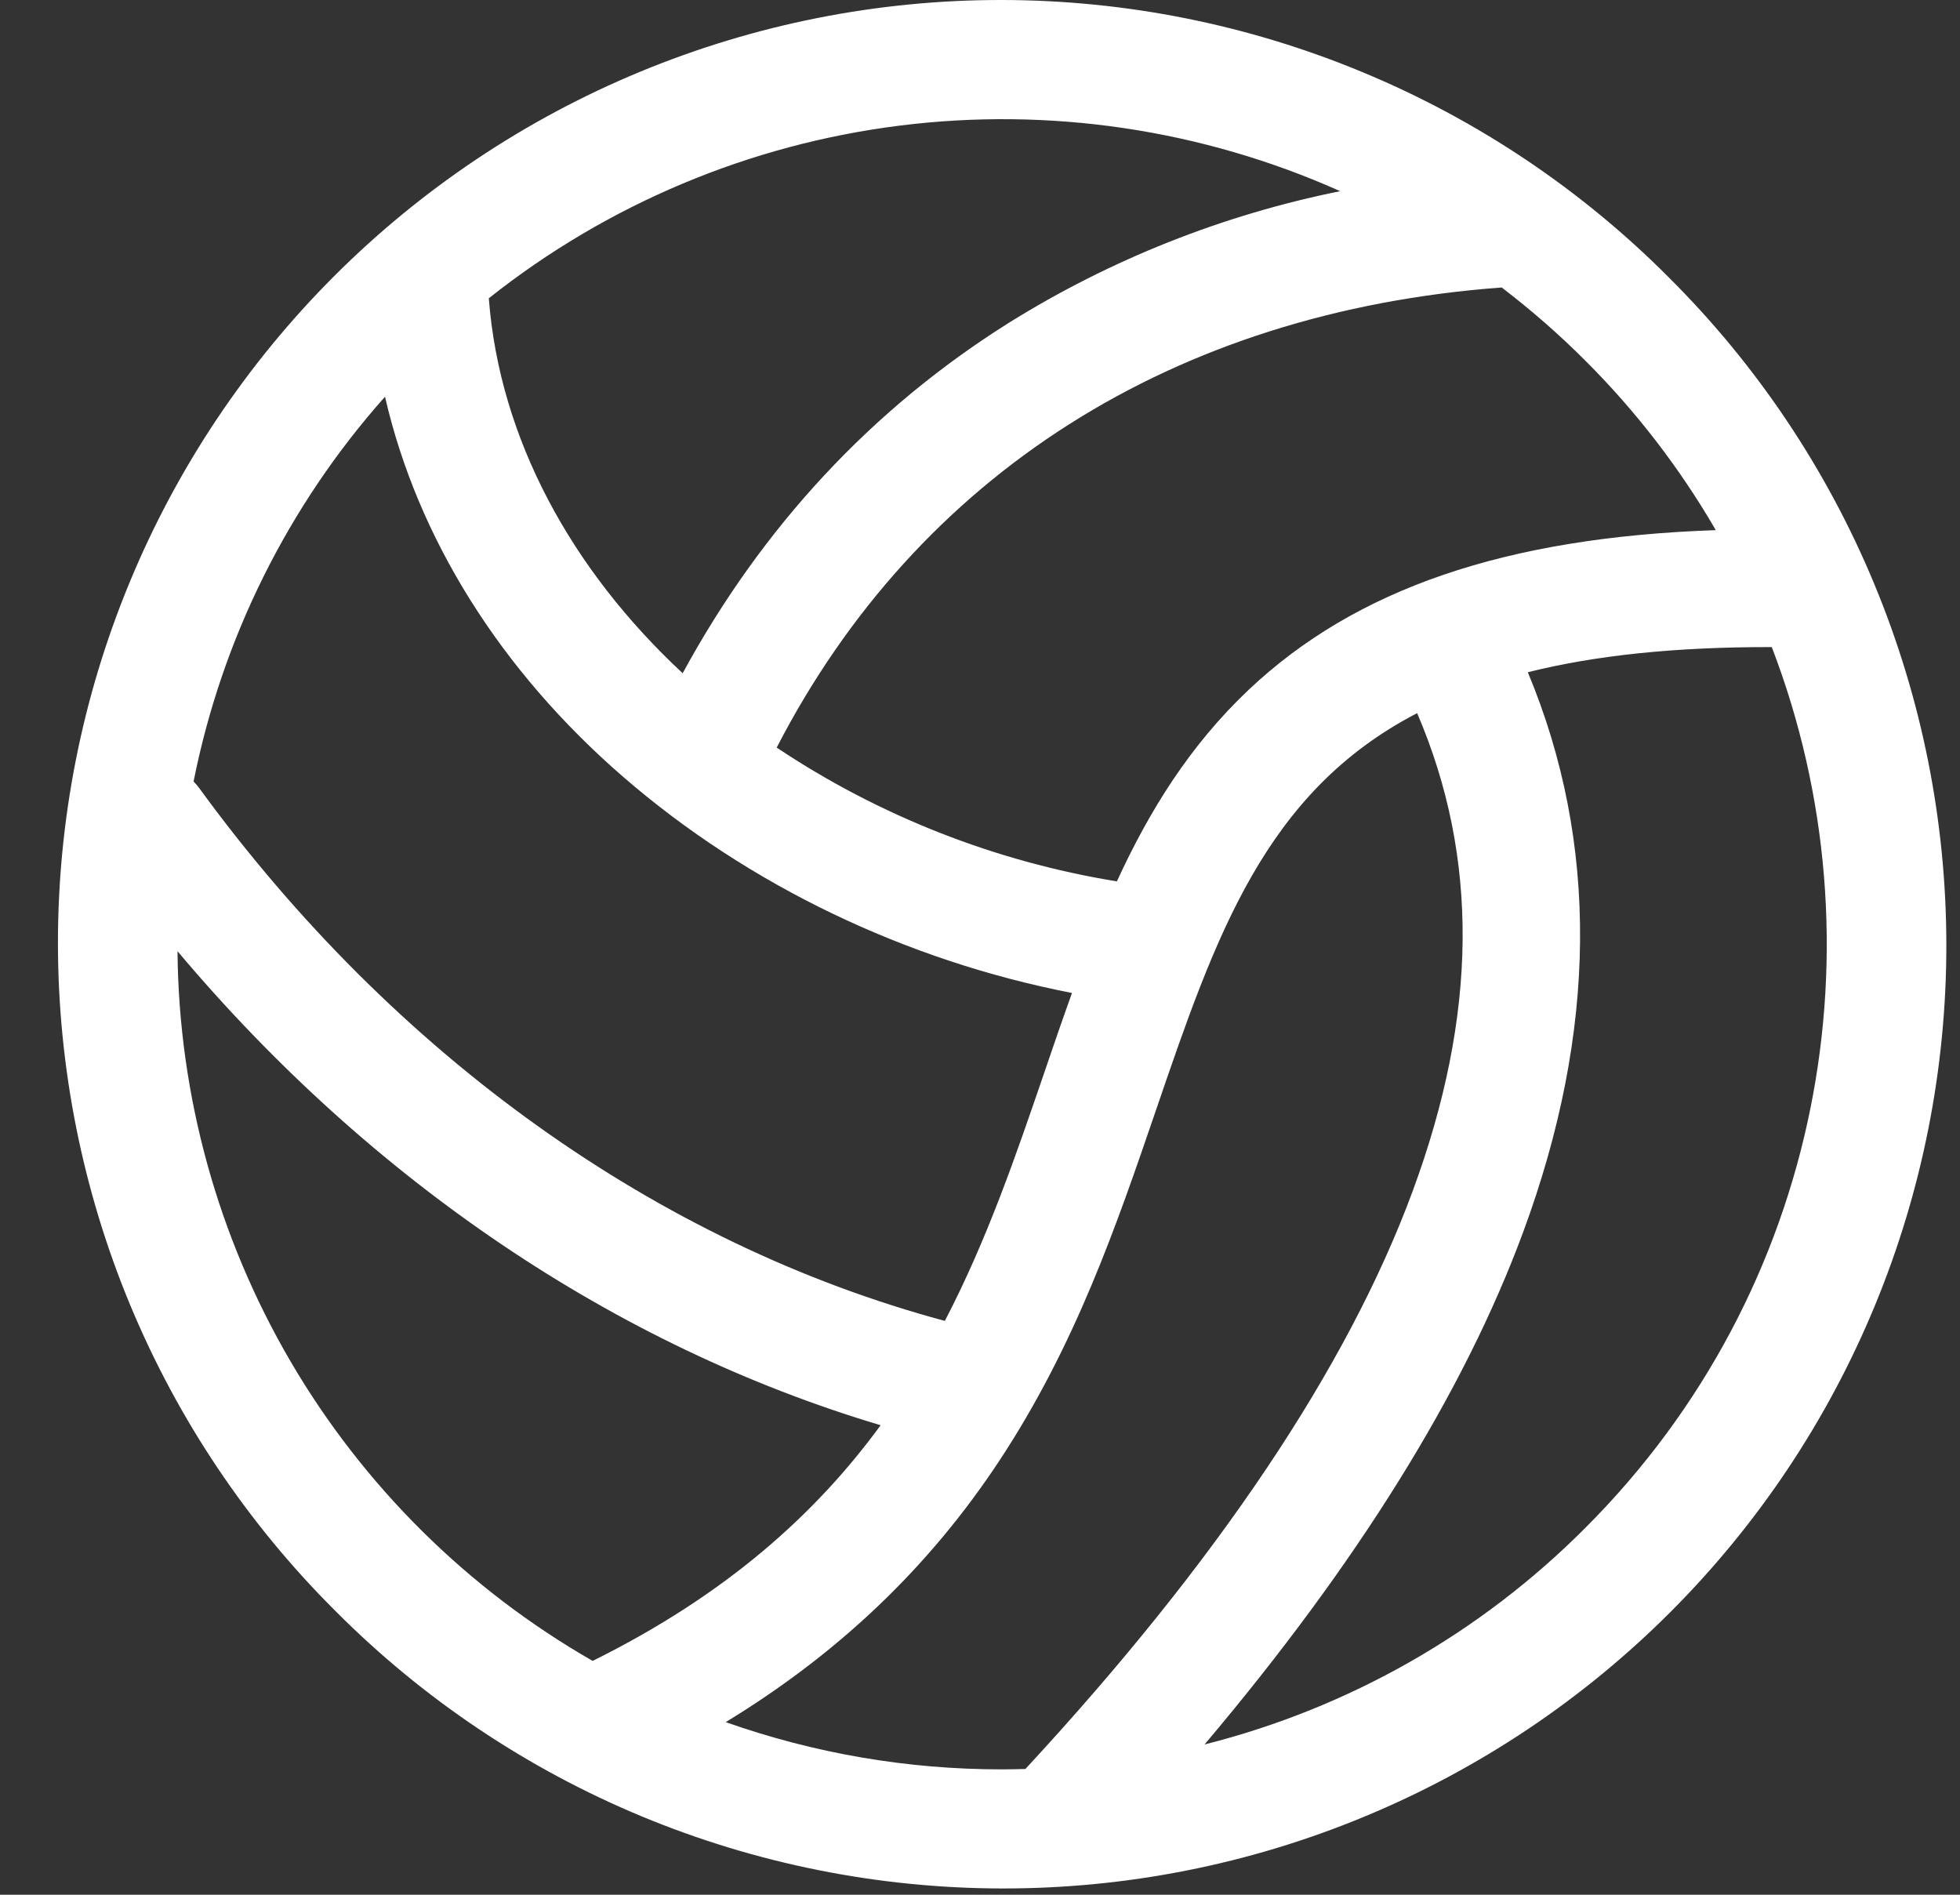 <svg width="30" height="29" viewBox="0 0 30 29" fill="none" xmlns="http://www.w3.org/2000/svg">
<rect x="0" y="0" width="30" height="29" fill="#333333" stroke="none"/>
<path d="M25.544 4.247C24.205 2.902 22.614 1.835 20.861 1.107C19.109 0.378 17.231 0.002 15.333 6.69751e-06C13.435 -0.002 11.556 0.371 9.803 1.096C8.049 1.821 6.456 2.885 5.114 4.227C3.772 5.569 2.708 7.162 1.983 8.916C1.257 10.669 0.885 12.549 0.887 14.446C0.889 16.344 1.265 18.223 1.993 19.975C2.722 21.727 3.789 23.318 5.134 24.657C6.473 26.002 8.064 27.069 9.816 27.798C11.568 28.526 13.447 28.902 15.345 28.904C17.242 28.906 19.122 28.534 20.875 27.808C22.629 27.083 24.222 26.019 25.564 24.677C26.906 23.335 27.97 21.742 28.695 19.988C29.42 18.235 29.793 16.355 29.791 14.458C29.789 12.56 29.413 10.682 28.684 8.929C27.956 7.177 26.889 5.586 25.544 4.247ZM26.262 8.114C23.04 8.225 20.747 9.013 19.112 10.558C18.214 11.407 17.594 12.405 17.095 13.49C15.233 13.187 13.457 12.489 11.888 11.442C14.045 7.266 17.967 4.772 22.985 4.4C23.437 4.745 23.866 5.12 24.268 5.523C25.043 6.296 25.713 7.167 26.262 8.114ZM21.619 18.24C20.624 20.931 18.631 23.903 15.695 27.075C15.577 27.078 15.458 27.081 15.339 27.081C13.898 27.083 12.467 26.838 11.108 26.358C12.844 25.301 14.22 23.985 15.291 22.365C16.46 20.595 17.087 18.764 17.693 16.993C18.607 14.322 19.36 12.124 21.691 10.915C22.643 13.134 22.619 15.537 21.619 18.24ZM20.513 2.926C18.718 3.288 17.001 3.97 15.446 4.938C13.348 6.255 11.67 8.058 10.449 10.304C8.745 8.72 7.646 6.71 7.482 4.568C7.482 4.567 7.482 4.566 7.482 4.565C9.296 3.126 11.47 2.212 13.768 1.923C16.066 1.634 18.399 1.981 20.513 2.926ZM5.893 6.072C6.389 8.228 7.653 10.258 9.544 11.895C11.455 13.549 13.863 14.703 16.408 15.198C16.265 15.595 16.126 16 15.987 16.408C15.55 17.685 15.107 18.979 14.462 20.217C10.069 19.036 6.036 16.16 3.046 12.058C3.021 12.024 2.993 11.992 2.963 11.961C3.399 9.772 4.41 7.739 5.893 6.072ZM2.718 14.56C5.683 18.082 9.423 20.604 13.479 21.814C12.49 23.167 11.12 24.406 9.071 25.421C7.156 24.323 5.562 22.742 4.447 20.837C3.333 18.931 2.736 16.767 2.717 14.56H2.718ZM24.268 23.382C22.662 24.996 20.646 26.143 18.437 26.7C20.771 23.939 22.407 21.311 23.311 18.865C24.452 15.782 24.475 12.901 23.385 10.289C24.398 10.035 25.622 9.901 27.119 9.904C28.855 14.422 27.906 19.744 24.268 23.382Z" fill="white"/>
</svg>
